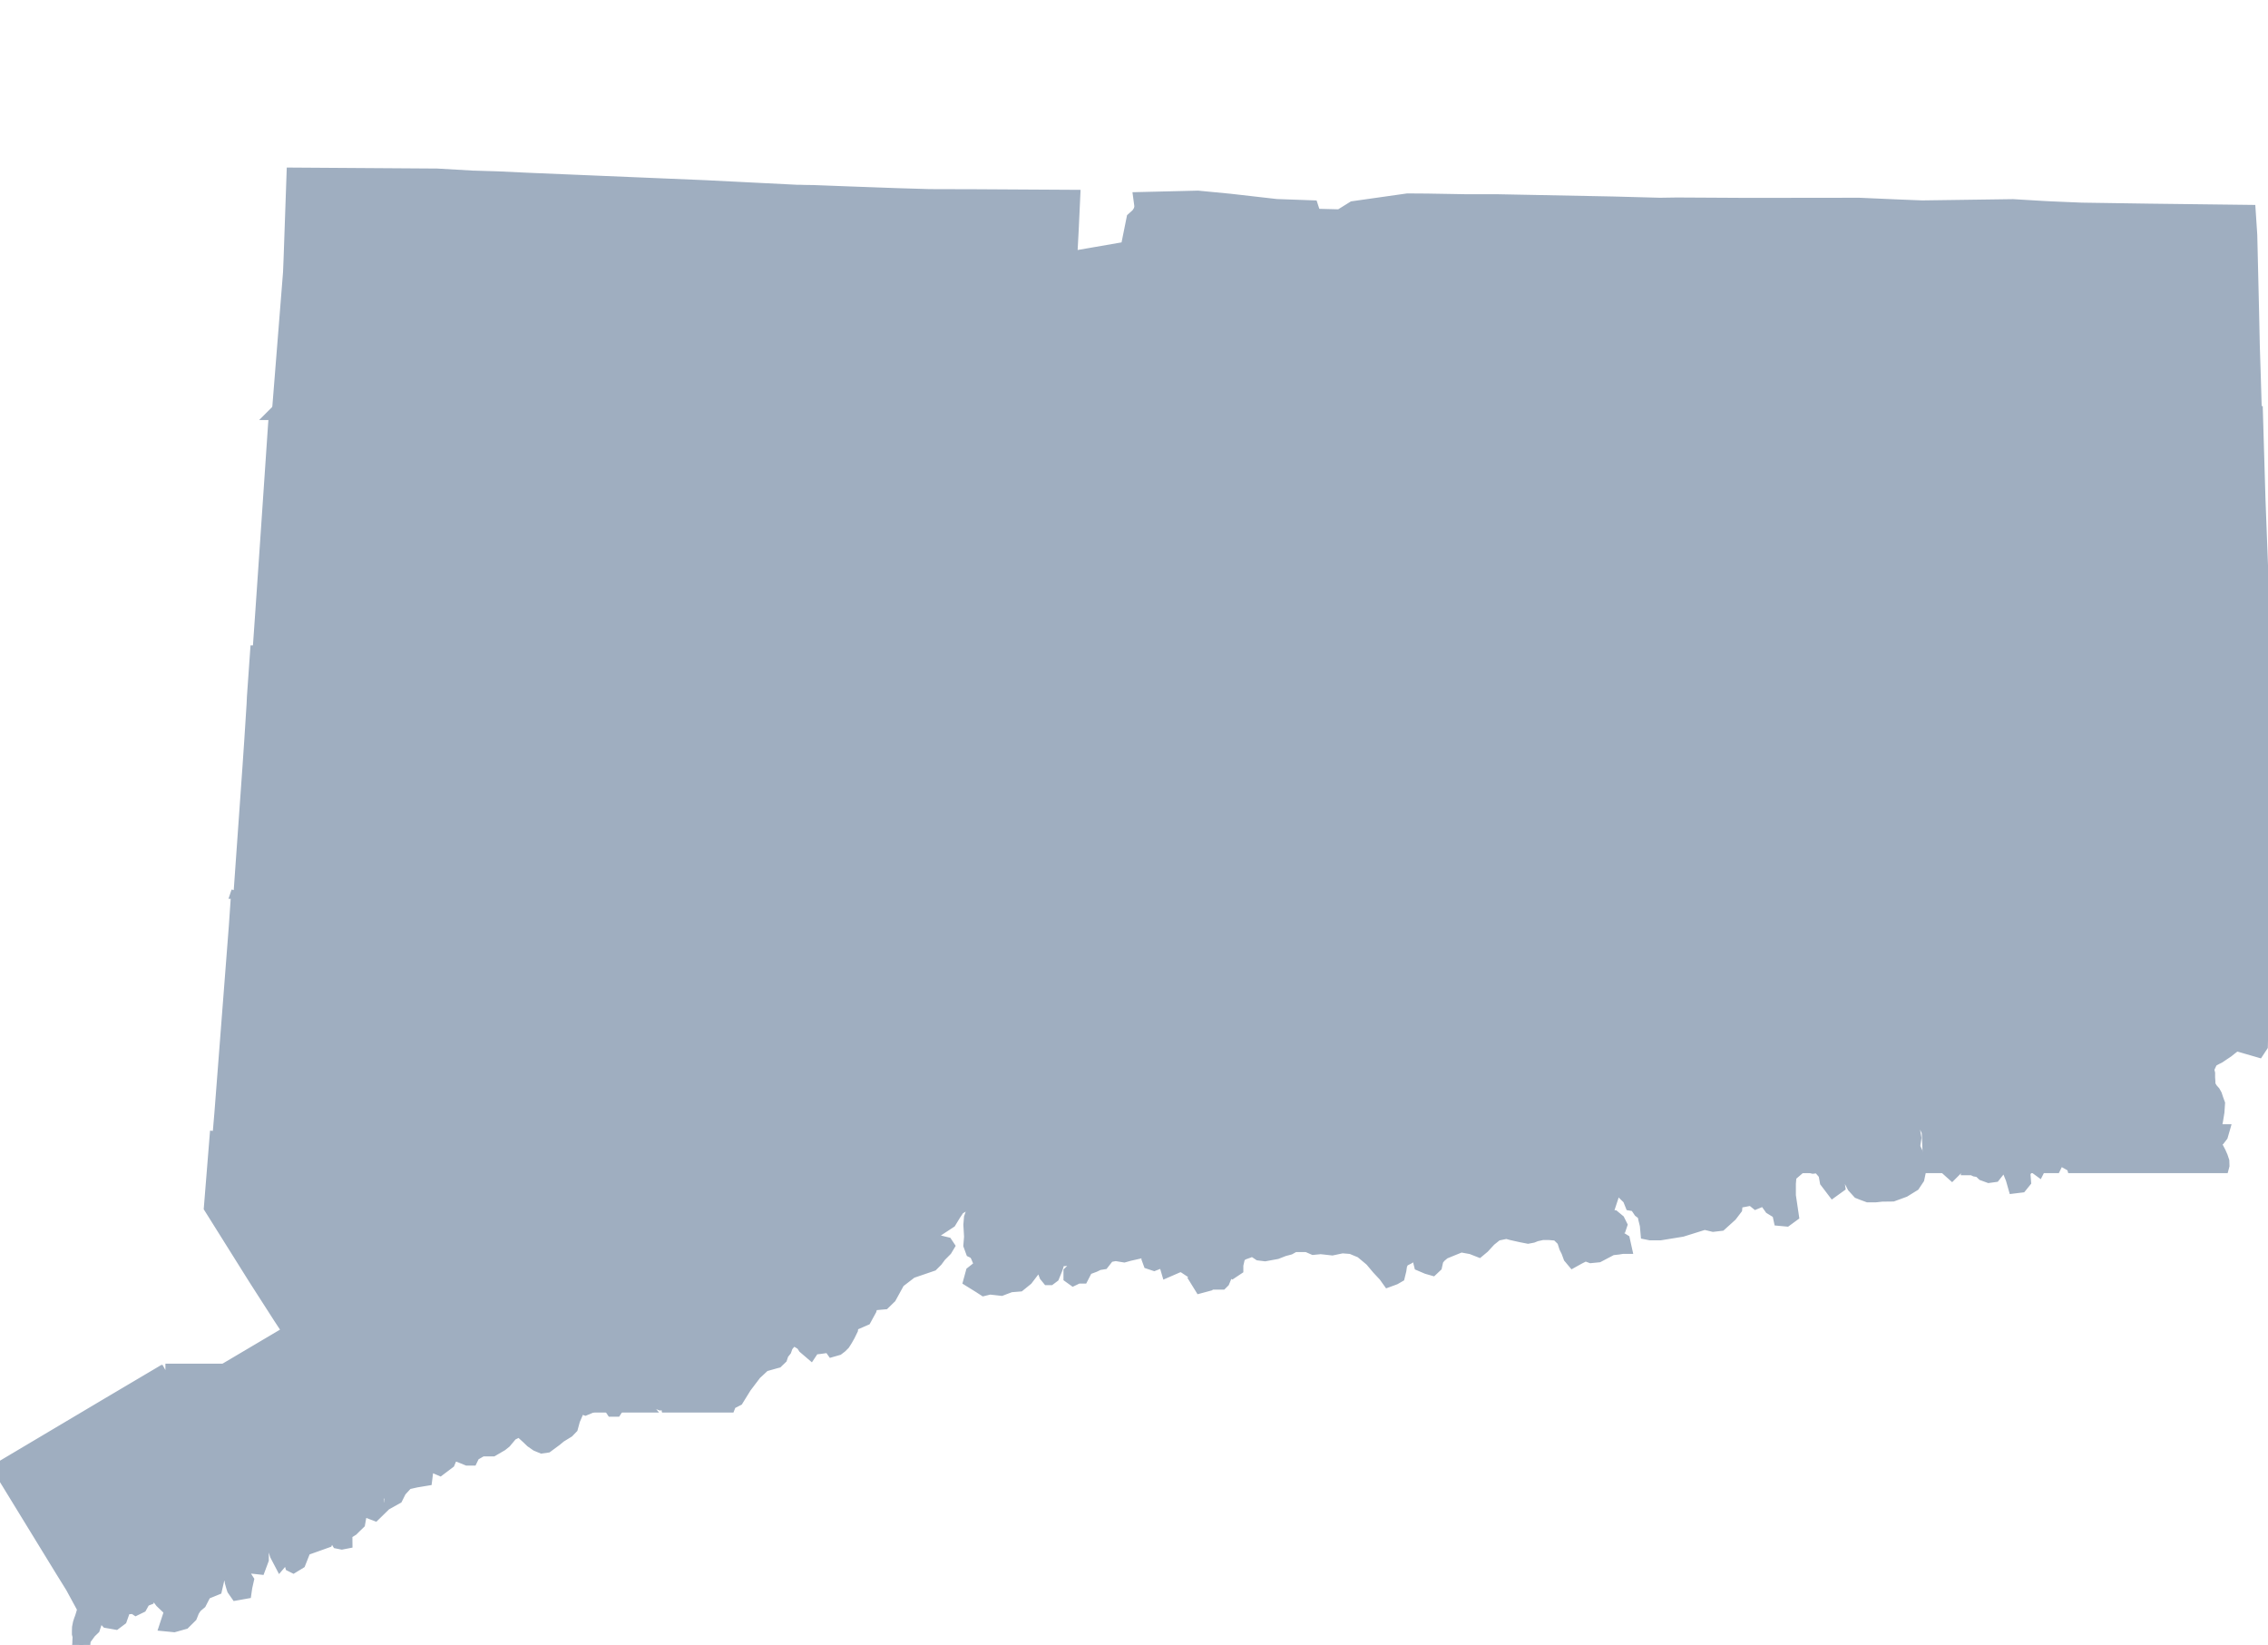 <?xml version="1.0" encoding="UTF-8" standalone="no"?>
<svg
   xmlns:dc="http://purl.org/dc/elements/1.1/"
   xmlns:cc="http://creativecommons.org/ns#"
   xmlns:rdf="http://www.w3.org/1999/02/22-rdf-syntax-ns#"
   xmlns:svg="http://www.w3.org/2000/svg"
   xmlns="http://www.w3.org/2000/svg"
   xmlns:sodipodi="http://sodipodi.sourceforge.net/DTD/sodipodi-0.dtd"
   xmlns:inkscape="http://www.inkscape.org/namespaces/inkscape"
   width="1624.188"
   height="1177.812"
   viewBox="0 0 1624.188 1177.812"
   id="svg2"
   version="1.1"
   inkscape:version="0.48.1 "
   sodipodi:docname="AJAX.svg">
  <defs
     id="defs18" />
  <sodipodi:namedview
     pagecolor="#ffffff"
     bordercolor="#666666"
     borderopacity="1"
     objecttolerance="10"
     gridtolerance="10"
     guidetolerance="10"
     inkscape:pageopacity="0"
     inkscape:pageshadow="2"
     inkscape:window-width="1280"
     inkscape:window-height="1004"
     id="namedview16"
     showgrid="false"
     fit-margin-top="0"
     fit-margin-left="0"
     fit-margin-right="0"
     fit-margin-bottom="0"
     inkscape:zoom="0.38942949"
     inkscape:cx="1188.1028"
     inkscape:cy="308.38928"
     inkscape:window-x="-8"
     inkscape:window-y="-8"
     inkscape:window-maximized="1"
     inkscape:current-layer="svg2" />
  <path
	 style="fill:#9FAEC0"
	 stroke="#9FAEC0"
	 stroke-width="10"
	 transform="translate(0, 125)"
     d="m 210.188,0 -2.094,60 -0.406,10.094 -8,100.406 -2.031,25.25 1417.906,0 -1.562,-51.938 -0.688,-21.312 -0.5,-23.594 -1.312,-55.594 -1.094,-16.625 -71.719,-0.875 -48,-0.719 -21.594,-0.906 -5.5,-0.281 -22.094,-1.312 -65,0.906 -17.312,-0.688 -27.781,-1.219 -0.5,0 -79.312,0.094 L 1201,21.406 l -12.312,0.188 -33.781,-0.906 -81.719,-1.594 -22.188,0 -29,-0.5 -14,-0.094 -38.812,5.5 -9.5,5.906 -16,-0.406 -2.5,0 -2,-6.094 L 914,22.5 880.594,18.688 857.812,16.5 l -41.125,1 0.719,5.312 -0.594,3 -1.906,3 -3.219,2.875 -4.281,21.219 -41,7.094 L 767.5,39.5 768.594,15.906 699.5,15.5 l -33.812,-0.094 -24.094,-0.719 -32.906,-1.188 -26.375,-1 -6.406,-0.094 -2.812,-0.094 -2.281,0 -66,-3.312 -121.719,-5.094 -5.188,-0.219 -21.406,-1 -16.406,-0.5 -1,0 L 313,0.688 210.188,1.5e-4 z"
     id="rect4"
     inkscape:connector-curvature="0" />
  <path
	 style="fill:#9FAEC0"
	 stroke="#9FAEC0"
	 stroke-width="10"
	 transform="translate(0, 100)"
     d="M 197.656,195.75 197,203.688 l -5.688,83.719 -3.406,49.688 -3.844,55.062 1438.219,0 -0.969,-31.562 -3.906,-102.5 -1.844,-62.344 -1417.906,0 z"
     id="rect6"
     inkscape:connector-curvature="0" />
  <path
	 style="fill:#9FAEC0"
	 stroke="#9FAEC0"
	 stroke-width="10"
	 transform="translate(0, 75)"
     d="m 184.062,392.156 -2.25,32.031 -0.219,5 -1.688,26.406 -1.219,17.906 -7.875,111.312 -0.25,3.75 1451.594,0 1.656,-56.656 -0.312,-16.594 0.188,-17.125 0.5,-43.875 0,-1.5 -1.875,-60 -0.031,-0.656 -1438.219,0 z"
     id="rect8"
     inkscape:connector-curvature="0" />
  <path
	 style="fill:#9FAEC0"
	 stroke="#9FAEC0"
	 stroke-width="10"
	 transform="translate(0, 50)"
     d="m 170.562,588.562 -1.656,24.25 -10.406,134.594 -1.188,14 -1.906,23.562 972.656,0 -0.25,-1.781 0,-5 -0.5,-1.5 -0.5,-2.5 -1,-3.094 -2.625,-3 0,-2.5 -0.5,-2 2.5,-5.094 2.625,7.594 2,2.5 1.594,0.5 2,-1 0,-4 3.094,-4.594 2.5,-2.5 -1,8.094 2.594,8.5 2.094,2.5 2,4.094 3.625,1.5 4.594,0.906 3.094,2.094 0.312,0.281 210.75,0 0.438,-1.062 2,-6 0.5,-6.594 1,-6.5 -2.594,-14.625 0,-7.594 -0.594,-7.094 4.094,-7.5 1,2.5 1.594,3 0.5,1.5 0,12.094 6.188,13.094 0.625,14.625 1.156,10.156 88.344,0 L 1474,779.5 l 9.188,-1 1.75,6.469 106.531,0 0.125,-0.469 -0.094,-3 -1,-3 -1.406,-3.188 -2.281,-4.312 -1.125,-4.594 -1.094,-3.5 0.5,-3.5 1,-2.5 0.906,-4.594 1,-6.125 0.406,-6 -1.094,-3 -1,-3 -1.125,-2 -1.781,-2 -1.812,-3 -0.094,-3 -0.188,-2.594 0,-3 -0.625,-2.5 0.5,-2 1.219,-2.594 0.906,-2 1.594,-1 2,-1.094 2,-1 3.094,-2.094 3,-2 2,-1.625 2.594,-2 2.5,-1 14.906,4.312 2.094,-3.188 0.906,-35.812 2.156,-74.438 -1451.594,0 z"
     id="rect10"
     inkscape:connector-curvature="0" />
  <path
	 style="fill:#9FAEC0"
	 stroke="#9FAEC0"
	 stroke-width="10"
	 transform="translate(0, 25)"
     d="M 155.406,784.969 151,839.594 182.906,890.5 200.5,917.906 l 7.094,10.781 -89.125,52.719 342.562,0 -2.438,-2.813 0,-3.5 4.594,-2.094 3.625,4.594 5.594,2 L 477,977 l 1.062,4.406 43.781,0 0.75,-1.906 5.094,-2.594 5.625,-9.094 7.188,-9.5 6.594,-6.125 9.219,-2.594 2.594,-2.5 1,-3 2,-2.5 L 563,938.5 l 2.5,-3 1,-0.5 2.094,-1 1.5,-0.5 2.094,2 2.5,1.5 1.625,2.5 4.094,3.5 2,-3 4.594,-0.5 7.188,-1 2.125,3 3.5,-1 2.094,-1.594 2,-2 1.594,-2.5 2,-3.5 2,-4.094 0.5,-3.5 9.188,-4 3.625,-6.625 1.5,-5.094 3.094,0.5 5.594,-0.5 4.094,-4 6.094,-11.094 9.219,-7.094 14.906,-5.094 3,-3 2.594,-3.5 4.094,-4.125 1.5,-2.5 -1,-1.5 -10.312,-2.5 2.125,-6.594 10.688,-7 3.094,-5.094 3,-4.5 10.219,-6.094 7.688,-2.594 3.094,-3 -3.594,10.594 -6.594,3.594 -1.594,4.5 -0.406,5 0.5,8.594 -0.5,6 1.5,4.094 2.094,1 1.5,2.5 2.094,5 -0.5,3.125 -5.094,4 -1.5,5.5 6.594,4.094 3.094,2 4.125,-1 8.188,0.906 2.594,-1 4,-1.5 6.219,-0.5 5.094,-4.125 6.094,-8 5.688,-1.594 1,3.094 1.5,4 1.625,2 1,0 2,-1.5 2.094,-5.094 1.5,-4.5 1,-4.594 4.594,2 8.188,-1 2.125,1.5 -0.5,3.594 -2.125,1.5 -4.094,4 0,3 2.094,1.5 3.125,-1.5 3,0 3.094,-6 L 783.5,881 l 3.094,-1.5 3.094,-0.5 4,-5.094 5.219,-1 6.094,1 3.594,-1 6.594,-1.5 3.125,-1.594 4.094,2.594 0,3.5 1.094,3 3,1 5.094,-2 3.094,1 1.625,5.5 9.188,-4 3.094,1.5 3,2 5.094,-1.594 4.125,-2.5 1.594,2.5 -0.5,2.5 -0.5,2.094 -4.594,4 3.094,5 5.594,-1.5 2,-2 1.594,1 5.594,0 1,-1 1.5,-3.594 2.625,-5 2.594,1.5 3,-2 0,-2.625 1.5,-6.5 3.094,-2 3.094,-1.094 2,-3 6.719,4.5 4.094,0.5 8.188,-1.5 5.094,-2 4.125,-1.094 3.594,-2 9.188,0 4.594,2 5.125,-0.5 8.188,0.906 7.188,-1.5 6.625,0.5 7.188,3 7.188,6 5.125,6.094 4.688,5 2.5,3.5 4.094,-1.5 2.594,-1.5 1,-4.094 0.5,-3.5 1.5,-3.5 4.125,-2.094 1.5,-1 2.094,-1.5 3,-4 2.094,2.5 -0.5,4.5 0.5,2.5 0.5,2 4.688,2 3.5,1 2.125,-2 1,-4.5 2,-2.5 3.094,-2.625 6.094,-2.5 6.188,-2.5 7.719,1.406 5.094,2 3,-2.5 4.594,-5 5.094,-4.094 7.219,-1.5 3.594,1 6.688,1.5 5.125,1 3.094,-0.594 2.5,-1 4.594,-1 5.094,0 5.719,0.5 4.594,4.5 1.594,5 1.5,3 1.5,4.094 2.094,2.5 3.594,-2 5.125,-2.594 4.094,1.5 5.094,-0.5 9.688,-5.094 4.625,-0.5 3.094,-0.5 1.5,0 -1,-4.5 -2.594,-1.625 -6.625,0.125 -8.188,2.5 -2.094,0 -1,-1.5 1,-3.5 2.094,-4.125 7.094,1 7.719,-2.5 0.5,-1.5 -1.5,-3 -3.125,-2.594 -5.094,0.094 -3.594,1 -2.094,0 -1,-3.5 1.5,-5.594 6.188,1 2.5,-7.594 0,-10 1.5,-9.594 -2.594,-5.594 -0.5,-4 -1.594,-4 -4.094,-6.125 -5.625,-3.5 -8.688,2.625 -4.094,-4.5 -0.344,-2.344 -972.656,0 z m 1000.906,0 6.875,6.219 2.625,10.125 -2.5,11.594 -1.5,8.5 1,7.594 4.094,4 1.594,4 3,0.5 2.094,3 1,1.5 2.094,1.594 1,1.5 0.5,2.5 0.5,2 0.625,2.5 0.5,5.594 2,0.406 7.188,0 15.406,-2.5 16.281,-5.094 6.219,1.5 5.094,-0.594 7.188,-6.5 3.5,-4.594 0.5,-5 11.312,-2.125 3.094,2.5 6.094,-2.5 4.625,6.5 5.688,3.5 1,4.625 4.094,0.375 4.094,-3 -2.094,-14.094 0,-8.594 0.5,-6 7.094,-6.094 5.625,-1 4.094,1 4.094,-0.5 4.688,5.5 1,5.5 4.625,6.094 3.594,-2.594 -0.5,-3.5 3.594,-4 5.094,1.5 3.094,6 3.625,4 2.5,1 4.094,1.5 5.188,0 4.594,-0.5 7.625,-0.094 8.188,-3 6.688,-4.125 3,-4.5 1.5,-7.094 -0.5,-6.5 -3.094,-6.594 -4.594,-7 0,-5.094 0.562,-1.438 -210.75,0 z m 226.656,0 0.437,3.938 1,7.594 2.094,5.5 2.594,6.5 3.594,1.5 5.125,4.594 4.094,-4.094 7.594,-5.594 1.594,1 -1,5.594 2.5,0 2.094,1 3,0.5 2.625,2.5 4.094,1.5 3.594,-0.5 5.594,-7.094 -0.5,-3.5 2.5,-4.094 3.094,3.5 0,7.094 2.625,6.5 1.594,5.594 4.094,-0.5 2.5,-3.094 -0.5,-6.5 2.5,-3.594 4.094,-2 4.094,3 5.125,-10.125 0.5,-4.5 6,-12.219 -88.344,0 z m 101.969,0 1.375,5.031 3.094,-1.5 2.5,3 3.594,0.5 7.188,-1 3.125,3 3,2 5.188,4.5 3.5,-1 1,-9.594 2.594,-2.5 3.594,1.5 3.125,11.094 3,-5.094 6.688,-2 7.094,-7.094 4.719,0.5 1.5,5.5 5.094,-1 6.688,4 2.594,10.594 9.719,-4.594 4.094,-3.125 6.094,-4.5 3.5,-2.594 2,-2.594 0.875,-3.031 -106.531,0 z m -4.344,1.531 -4.094,2.094 -2.5,-1 -0.5,6.5 -2.594,4.594 1.594,3 2.594,2.5 3.594,2 1.5,-2.5 0,-4.094 1.5,-9 -1.094,-4.094 z"
     id="rect12"
     inkscape:connector-curvature="0" />
  <path
	 style="fill:#9FAEC0"
	 stroke="#9FAEC0"
	 stroke-width="10"
     d="m 118.469,981.406 -40.875,24.187 L 0,1051.688 l 44.5,72.625 7.312,11.781 8.281,15.219 -0.094,2.375 -1.094,3.625 -0.594,1.781 -0.312,0.719 -0.812,2.5 -0.594,3 -0.094,2.5 0,2 0.5,2 -0.188,3.594 0,1.094 -0.125,1.312 2.969,0 0.438,-4.906 1,-0.5 3,-4.094 2.594,-2.5 2.5,-7.625 5.719,0.5 2,2.125 5.688,1 3.5,-2.625 1.594,-4.5 -1.094,-3.5 9.312,-0.594 1.5,1 3.094,-1.5 2.5,-4.5 2.594,-1 1,-4.594 3.594,-6 3,2.5 1.125,3.5 0,4.594 1.5,2 2.094,2 6.094,-3 2.094,-6.594 3,-1 3.094,3 0,4 1.125,3.594 -4.625,5 -7.188,3.5 -2,6.094 5.094,0.5 7.094,-2 4.625,-4.594 1.594,-4 2,-3 3.094,-2.594 3.594,-7 7.594,-3.094 1.5,-6.5 -1,-5.594 8.219,1 2.594,3.594 0.5,3 1,3.5 0.5,1.5 2.094,3 5.594,-1 0.5,-3.5 1.125,-5 -2.625,-4.094 -0.5,-5.5 7.125,0 4.594,0.5 2.094,-5.625 0,-6.5 -0.094,-7.094 3.594,0 5.188,3.5 2,6.594 2.625,5 5.594,-6.594 2.594,9.094 1,0.5 4.094,-2.5 4.594,-11.594 1,-6.094 5.625,-0.5 -0.5,6.094 8.688,-3.094 2.094,-5 4.594,2 2.125,3.5 2.5,0.5 2.594,-0.5 -0.094,-11.094 3.094,3 1.594,-1 2,-2 2.594,-2.5 1,-5.594 1.5,-4 2.594,0.5 6.625,2.5 3.594,-3.5 -2.094,-3 0,-4.125 -3,-3 0.5,-6 -1.125,-4.594 2.625,1 2,-1 2.094,3.5 0.5,3.094 2.094,1.5 1,0.5 0.5,-3 1.5,-1.594 2.094,5.094 -0.5,5.5 3.594,-2 2.5,-5 5.125,-5.594 6.688,-1.5 6.594,-1.094 0.5,-4 -3,-0.5 -5.188,-2.5 1.5,-7.594 16.5,7.094 6.094,-4.594 2.5,-6 5.188,1 6.125,2.5 2.594,0 1.5,-3.094 6.094,-3.5 7.688,0 6.219,-3.625 2.5,-2 4.594,-5.5 6.188,-3.094 6.125,5.594 2.594,2.5 3.594,2.5 3.594,1.5 3.5,-0.5 6.219,-4.594 3,-2.5 5.688,-3.5 2.5,-2.594 1.5,-5.5 3.094,-7.094 1.5,-2.5 4.094,1.5 3.625,-1.5 6.688,-5.594 3,-7 11.812,-7.625 2,-0.5 0,4.5 -4.625,6.125 -2,4 -2,3.5 0,3.594 1,1.5 2,0 6.219,-9.594 6.594,-6.125 6.688,-3.5 2.5,-0.5 0.5,-1.5 -0.5,-3.594 -1.5,-3 -0.156,-0.187 -342.562,0 z m 359.594,0 0.031,0.187 0.5,3 0.5,2.5 3.594,3.5 5.125,1 3.594,-2 4.094,0.5 1.5,4.5 -3.5,2.594 -4.594,-1 -1.594,2 5.688,5 6.594,1 7.719,-0.5 5.094,-1 4.094,-1.594 8.188,-1.5 3.625,-1.5 1,-2.5 -2,-3.094 -5.719,-4 0,-6.5 0.25,-0.594 -43.781,0 z"
     id="rect14"
     inkscape:connector-curvature="0" />
</svg>

